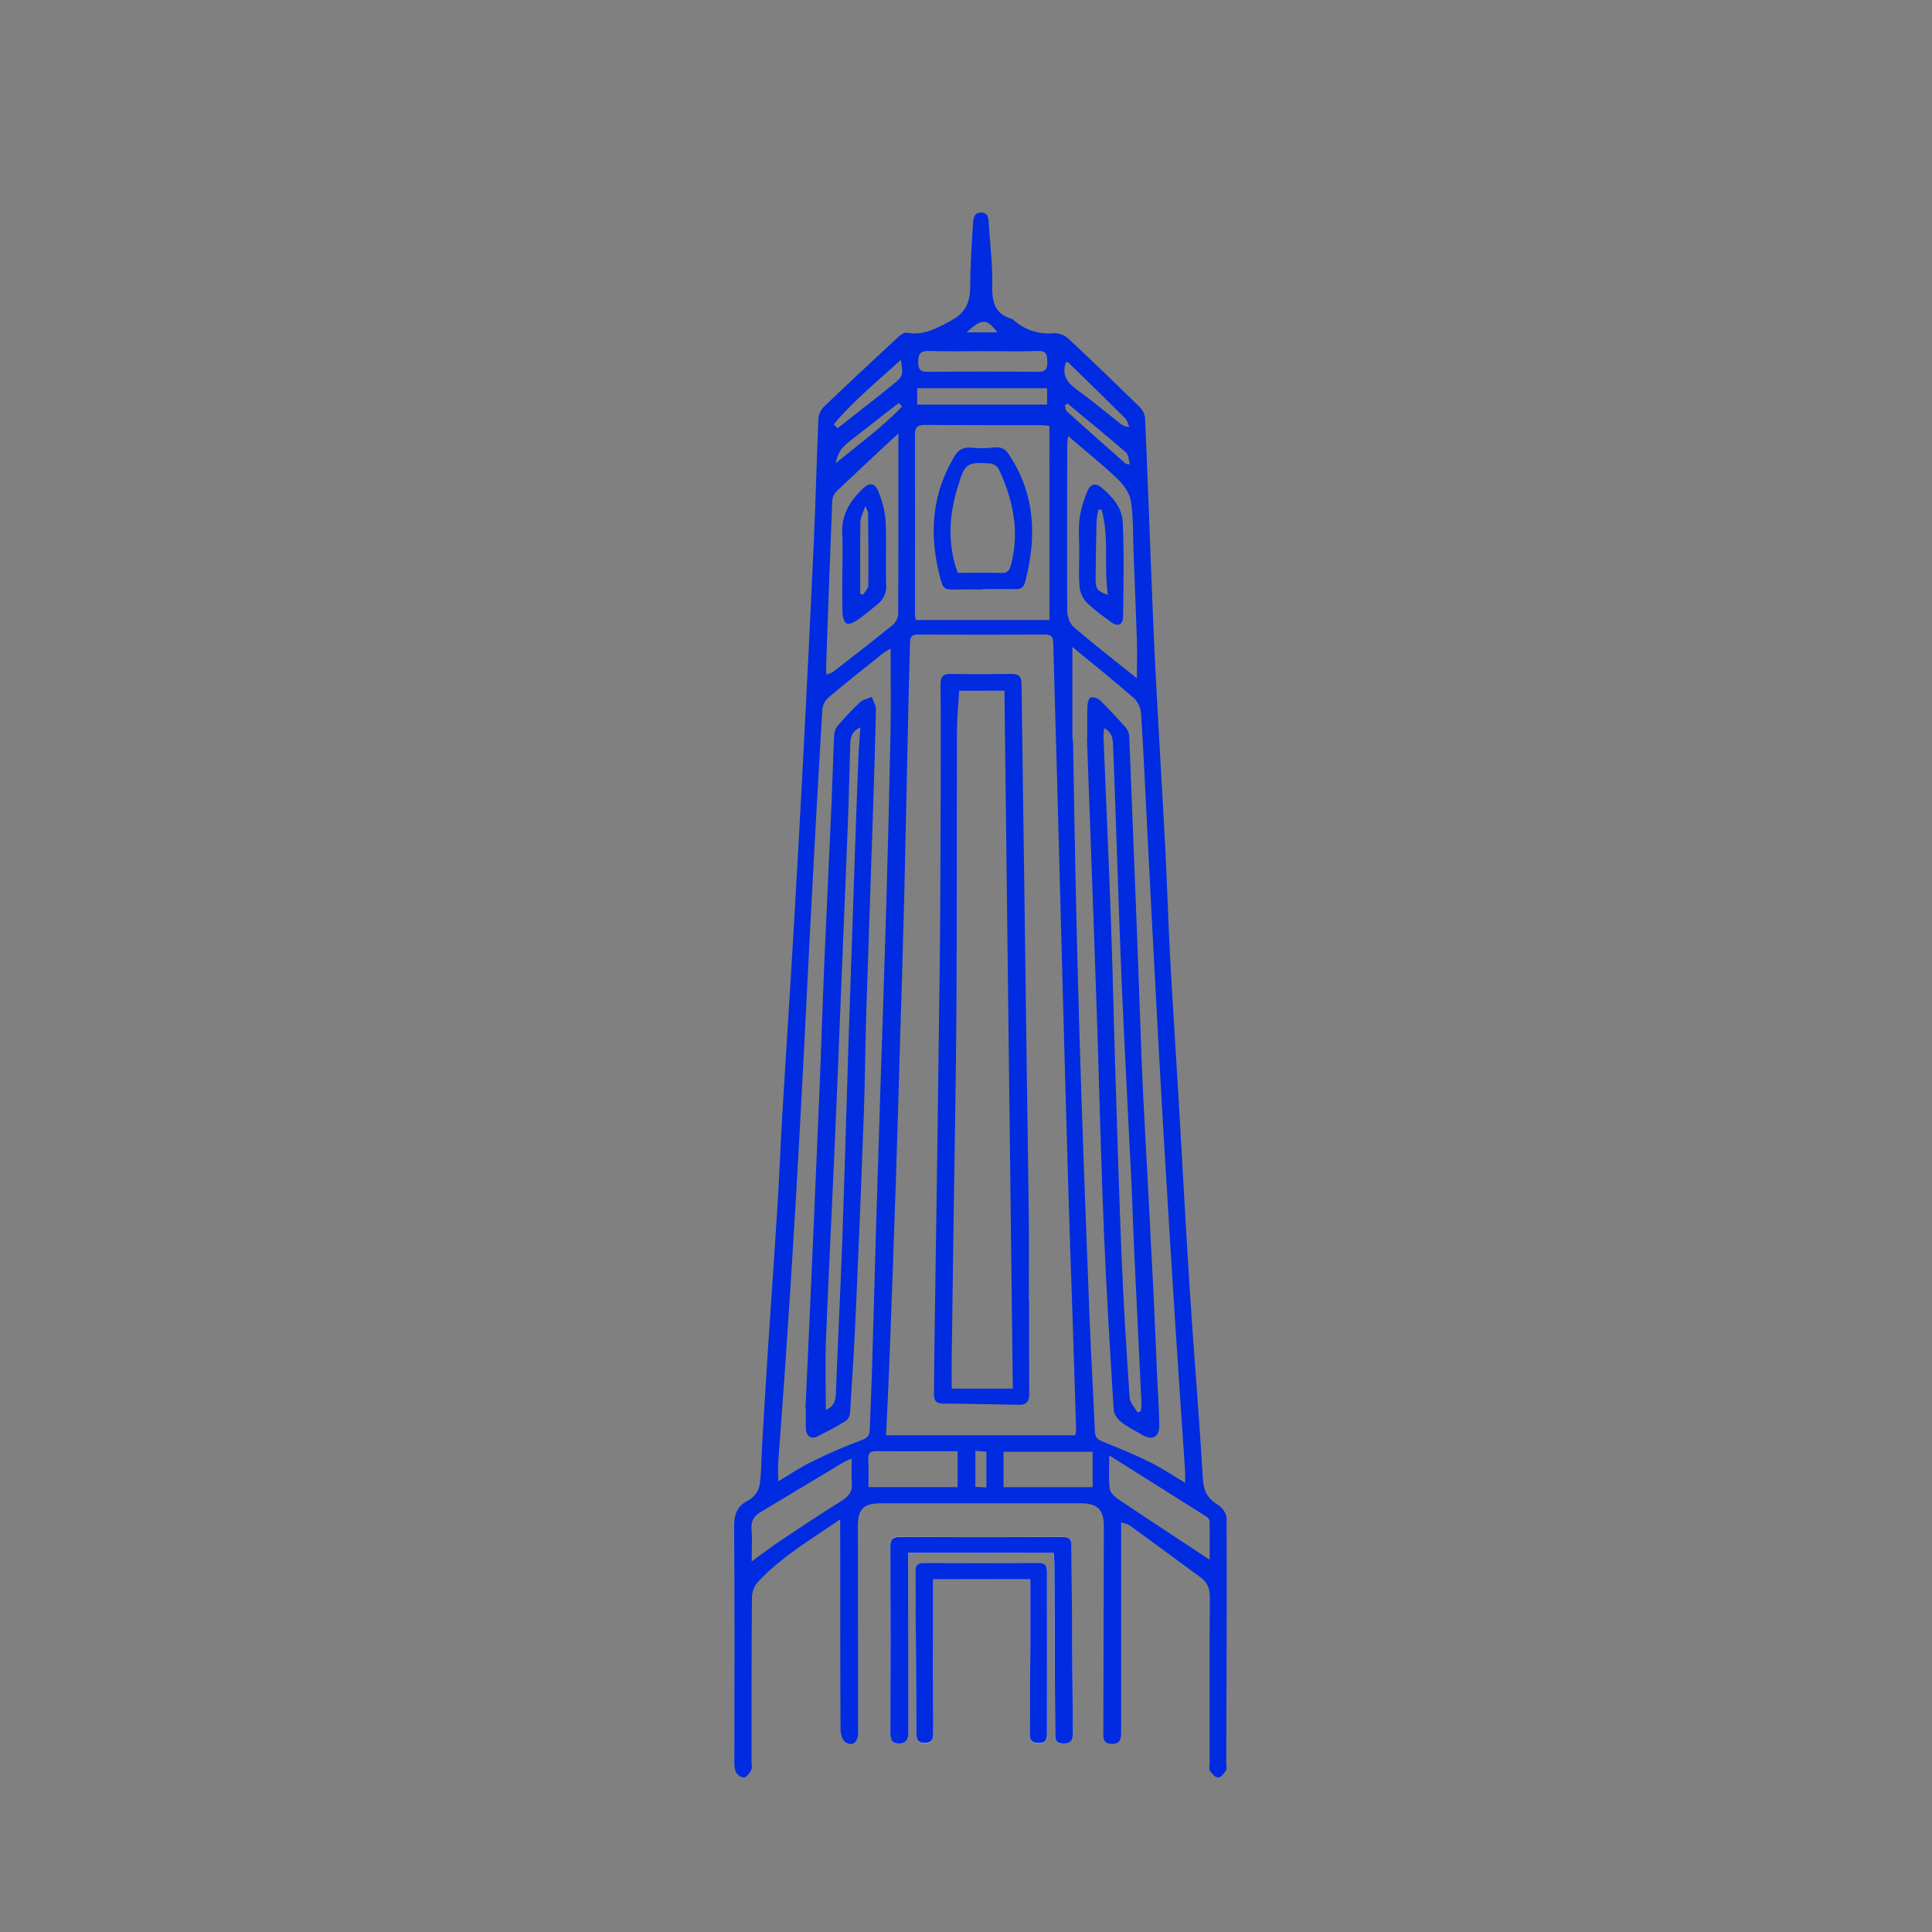 <svg width="200" height="200" viewBox="0 0 200 200" fill="none" xmlns="http://www.w3.org/2000/svg">
<rect x="0" y="0" width="200" height="200" fill="#808080" stroke="none"/>
<g clip-path="url(#clip0_6367_340)">
<path d="M94.006 160.747C94.006 162.543 94.006 164.321 94.006 166.098C94.006 170.492 94.014 174.888 94.031 179.285C94.031 179.97 93.883 180.507 92.99 180.472C92.195 180.439 92.158 179.948 92.158 179.345C92.169 172.923 92.169 166.501 92.158 160.078C92.158 159.385 92.343 159.102 93.092 159.104C98.735 159.129 104.38 159.129 110.026 159.104C110.707 159.104 110.913 159.339 110.915 160.01C110.944 166.433 110.992 172.855 111.059 179.275C111.059 179.977 110.971 180.486 110.07 180.472C109.169 180.458 109.221 179.892 109.219 179.279C109.198 173.444 109.17 167.607 109.135 161.769C109.135 161.443 109.083 161.117 109.052 160.737L94.006 160.747ZM96.61 163.497C96.61 166.789 96.61 169.979 96.61 173.168C96.61 175.196 96.637 177.223 96.625 179.248C96.625 179.743 96.675 180.336 95.934 180.431C95.193 180.526 94.87 180.224 94.868 179.45C94.854 173.852 94.82 168.254 94.766 162.657C94.766 161.936 95.182 161.806 95.765 161.806C99.679 161.806 103.592 161.819 107.508 161.806C108.199 161.806 108.396 162.062 108.394 162.719C108.378 168.317 108.378 173.916 108.394 179.516C108.394 180.065 108.301 180.433 107.616 180.453C106.964 180.472 106.606 180.247 106.608 179.599C106.621 176.577 106.652 173.554 106.665 170.532C106.665 168.21 106.665 165.885 106.665 163.513L96.61 163.497Z" fill="white"/>
<path d="M76 158.142C75.987 156.829 76.233 155.935 77.48 155.308C77.754 155.157 77.995 154.954 78.188 154.709C78.381 154.464 78.523 154.183 78.604 153.883C78.827 152.645 78.793 151.356 78.868 150.089C79.077 146.493 79.285 142.895 79.524 139.301C79.845 134.346 80.203 129.377 80.511 124.415C80.698 121.401 80.802 118.38 80.983 115.366C81.364 108.996 81.787 102.627 82.159 96.257C82.529 89.988 82.876 83.716 83.2 77.442C83.57 70.382 83.916 63.32 84.241 56.256C84.435 51.97 84.535 47.678 84.72 43.391C84.746 42.93 84.932 42.492 85.246 42.152C87.836 39.675 90.463 37.222 93.094 34.785C93.302 34.597 93.652 34.401 93.892 34.446C95.673 34.77 97.049 33.946 98.534 33.143C100.018 32.34 100.43 31.199 100.438 29.646C100.438 27.518 100.588 25.392 100.717 23.267C100.751 22.71 100.782 21.971 101.604 22.004C102.345 22.031 102.328 22.675 102.362 23.243C102.482 25.262 102.757 27.281 102.716 29.295C102.682 30.998 102.788 32.433 104.726 33.011C104.823 33.05 104.91 33.107 104.983 33.181C105.539 33.671 106.192 34.041 106.901 34.267C107.609 34.492 108.358 34.57 109.098 34.493C109.632 34.481 110.152 34.666 110.555 35.014C113.08 37.367 115.551 39.762 118.022 42.183C118.321 42.491 118.504 42.892 118.54 43.319C118.771 48.564 118.957 53.81 119.165 59.055C119.306 62.657 119.446 66.26 119.635 69.86C119.949 75.847 120.318 81.846 120.63 87.84C120.826 91.577 120.926 95.32 121.13 99.056C121.419 104.399 121.773 109.739 122.087 115.082C122.452 121.275 122.77 127.488 123.174 133.686C123.59 140.153 124.144 146.61 124.519 153.09C124.596 154.391 125.045 155.155 126.113 155.807C126.529 156.059 126.973 156.682 126.975 157.139C127.002 165.592 126.975 174.046 126.94 182.499C126.94 182.774 127.027 183.118 126.9 183.308C126.706 183.612 126.361 184.021 126.084 184.019C125.807 184.016 125.46 183.606 125.251 183.31C125.135 183.149 125.216 182.844 125.216 182.602C125.216 176.864 125.195 171.125 125.243 165.386C125.243 164.508 125.035 163.846 124.35 163.34C121.885 161.521 119.416 159.709 116.941 157.907C116.733 157.76 116.452 157.731 116.061 157.597V159.141C116.061 165.845 116.061 172.546 116.061 179.246C116.061 179.977 115.992 180.571 115.035 180.526C114.156 180.482 114.215 179.865 114.217 179.268C114.237 172.191 114.256 165.111 114.273 158.03C114.273 156.259 113.609 155.621 111.858 155.621H91.169C89.424 155.621 88.806 156.214 88.808 157.938C88.808 165.084 88.815 172.232 88.829 179.38C88.829 180.35 88.252 180.825 87.52 180.352C87.195 180.146 87.016 179.498 87.012 179.048C86.976 172.279 86.983 165.508 86.978 158.739V157.283C83.906 159.393 80.902 161.162 78.5 163.709C78.102 164.151 77.869 164.714 77.84 165.305C77.788 171.011 77.805 176.715 77.8 182.421C77.8 182.695 77.892 183.021 77.773 183.234C77.599 183.55 77.295 183.971 77.01 184C76.724 184.029 76.266 183.67 76.15 183.381C75.979 182.955 76.023 182.437 76.023 181.958C76.033 174.025 76.056 166.079 76 158.142ZM85.513 69.119C85.513 69.325 85.53 69.532 85.544 69.827C85.775 69.775 85.997 69.691 86.204 69.579C88.271 67.977 90.34 66.375 92.372 64.728C92.712 64.45 92.93 64.052 92.978 63.617C93.015 57.478 93.005 51.339 93.005 44.861C90.715 46.993 88.648 48.907 86.61 50.847C86.347 51.112 86.186 51.46 86.154 51.83C85.921 57.596 85.719 63.357 85.513 69.119ZM93.382 42.076L93.051 41.71C91.593 42.842 90.136 43.967 88.694 45.104C88.159 45.479 87.66 45.902 87.203 46.368C86.837 46.822 86.604 47.368 86.531 47.945C88.862 46.004 91.321 44.25 93.382 42.082V42.076ZM93.257 37.245C90.821 39.493 88.334 41.481 86.31 43.928L86.706 44.328C88.15 43.195 89.596 42.062 91.042 40.928C91.5 40.567 91.943 40.187 92.403 39.828C93.454 39.016 93.521 38.853 93.257 37.251V37.245ZM100.064 34.403H103.251C102.122 32.947 101.648 32.939 100.064 34.409V34.403ZM108.417 37.476C108.396 36.789 108.398 36.3 107.449 36.335C105.549 36.401 103.642 36.353 101.737 36.353C99.864 36.353 97.99 36.395 96.127 36.337C95.201 36.308 95.057 36.717 95.053 37.51C95.049 38.302 95.332 38.496 96.094 38.49C99.869 38.457 103.643 38.457 107.418 38.49C108.199 38.498 108.44 38.236 108.417 37.483V37.476ZM94.947 40.187V41.884H108.396V40.193L94.947 40.187ZM108.632 44.087C108.296 44.053 108.097 44.018 107.895 44.018C103.842 44.018 99.789 44.018 95.738 43.987C94.972 43.987 94.714 44.221 94.716 44.989C94.73 51.206 94.716 57.422 94.716 63.64C94.729 63.825 94.757 64.008 94.799 64.189H108.642L108.632 44.087ZM109.418 80.24C109.294 75.677 109.144 71.115 109.031 66.551C109.017 65.944 108.844 65.688 108.199 65.69C103.798 65.706 99.398 65.706 94.999 65.69C94.374 65.69 94.221 65.971 94.208 66.487C94.154 68.646 94.087 70.803 94.039 72.963C93.887 79.79 93.756 86.618 93.592 93.445C93.481 97.976 93.332 102.506 93.196 107.035C93.044 112.214 92.903 117.392 92.73 122.569C92.523 128.779 92.3 134.987 92.062 141.196C91.97 143.621 91.841 146.047 91.725 148.582H111.307C111.356 148.379 111.388 148.171 111.4 147.963C111.292 144.395 111.179 140.829 111.061 137.263C110.915 132.81 110.751 128.355 110.617 123.901C110.405 116.729 110.203 109.558 110.01 102.388C109.808 95.006 109.611 87.625 109.418 80.246V80.24ZM116.461 43.283C114.516 41.345 112.547 39.429 110.58 37.514C110.545 37.476 110.455 37.493 110.349 37.481C109.876 38.812 110.472 39.617 111.494 40.352C113.053 41.475 114.527 42.714 116.042 43.897C116.283 44.095 116.591 44.195 116.904 44.175C116.76 43.874 116.683 43.506 116.461 43.283ZM116.588 46.859C114.589 45.129 112.541 43.459 110.509 41.77L110.237 41.956C110.299 42.163 110.293 42.464 110.445 42.592C112.466 44.413 114.506 46.213 116.546 48.013C116.586 48.048 116.671 48.033 116.962 48.071C116.827 47.602 116.842 47.08 116.588 46.861V46.859ZM117.689 66.33C117.589 63.175 117.458 60.023 117.335 56.869C117.27 55.193 117.335 53.494 117.066 51.849C116.931 51.023 116.298 50.162 115.659 49.553C114.096 48.062 112.399 46.708 110.568 45.137C110.524 45.643 110.478 45.936 110.478 46.229C110.468 51.898 110.441 57.565 110.478 63.231C110.478 63.809 110.747 64.569 111.165 64.928C113.222 66.695 115.374 68.357 117.689 70.217C117.689 68.743 117.733 67.535 117.689 66.33ZM114.868 154.081C114.92 154.494 115.368 154.936 115.753 155.194C118.861 157.283 121.998 159.333 125.226 161.461C125.226 160.151 125.239 158.805 125.21 157.461C125.189 157.362 125.148 157.269 125.089 157.187C125.031 157.105 124.955 157.036 124.868 156.984C121.602 154.919 118.328 152.855 114.827 150.657C114.831 152.048 114.745 153.078 114.872 154.081H114.868ZM114.108 149.22C115.755 149.88 117.402 150.553 118.992 151.334C120.191 151.922 121.305 152.68 122.687 153.499C122.687 152.983 122.703 152.673 122.687 152.356C122.356 147.401 122.006 142.434 121.69 137.472C121.262 130.798 120.851 124.123 120.455 117.447C120.158 112.447 119.889 107.446 119.623 102.446C119.331 96.996 119.048 91.547 118.773 86.098C118.565 82.019 118.386 77.94 118.126 73.865C118.08 73.266 117.82 72.702 117.391 72.277C115.343 70.49 113.228 68.788 111.013 66.972C111.013 70.155 111.013 73.165 111.013 76.175C111.013 76.447 111.078 76.722 111.084 77.001C111.175 82.015 111.248 87.029 111.359 92.041C111.467 97.019 111.595 101.994 111.744 106.967C111.875 111.424 112.023 115.881 112.187 120.337C112.395 125.891 112.587 131.444 112.812 136.997C112.966 140.731 113.184 144.461 113.342 148.194C113.371 148.755 113.586 149.009 114.113 149.22H114.108ZM103.883 153.953H113.109V150.285H103.883V153.953ZM100.969 153.924L102.114 153.974V150.285L100.969 150.184V153.924ZM89.897 153.947H99.131V150.231H96.35C94.477 150.231 92.603 150.25 90.746 150.219C90.122 150.219 89.862 150.38 89.886 151.026C89.928 151.967 89.901 152.923 89.901 153.947H89.897ZM89.177 149.092C89.855 148.848 90.022 148.553 90.04 147.944C90.103 145.958 90.207 143.972 90.265 141.984C90.426 136.664 90.565 131.345 90.721 126.025C90.86 121.493 91.002 116.962 91.148 112.433C91.356 106.153 91.564 99.876 91.752 93.596C91.922 87.695 92.067 81.791 92.185 75.886C92.241 72.996 92.195 70.124 92.195 67.131C91.954 67.288 91.643 67.453 91.362 67.668C89.476 69.172 87.578 70.663 85.742 72.222C85.379 72.566 85.157 73.03 85.118 73.526C84.68 80.925 84.271 88.326 83.889 95.73C83.652 100.185 83.444 104.642 83.209 109.097C82.936 114.272 82.667 119.446 82.361 124.619C82.045 129.957 81.704 135.294 81.339 140.63C81.098 144.222 80.811 147.808 80.561 151.398C80.519 151.978 80.561 152.56 80.561 153.344C81.81 152.607 82.861 151.887 83.998 151.334C85.68 150.495 87.407 149.747 89.17 149.092H89.177ZM77.794 158.276C77.884 159.325 77.815 160.388 77.815 161.639C78.937 160.83 79.897 160.087 80.917 159.409C82.978 158.033 85.045 156.666 87.143 155.351C87.857 154.901 88.267 154.414 88.184 153.532C88.115 152.75 88.169 151.957 88.169 151.005C87.908 151.096 87.653 151.203 87.405 151.325C84.514 153.055 81.631 154.8 78.739 156.528C78.071 156.932 77.722 157.428 77.799 158.276H77.794Z" fill="#002BE0"/>
<path d="M94.006 160.747H109.06C109.092 161.121 109.142 161.447 109.144 161.779C109.177 167.617 109.205 173.454 109.227 179.289C109.227 179.908 109.179 180.468 110.078 180.482C110.978 180.497 111.073 179.987 111.067 179.285C111.007 172.864 110.96 166.442 110.923 160.02C110.923 159.35 110.715 159.112 110.035 159.114C104.389 159.131 98.745 159.131 93.1 159.114C92.351 159.114 92.164 159.395 92.166 160.089C92.185 166.51 92.185 172.932 92.166 179.355C92.166 179.958 92.203 180.449 92.999 180.482C93.881 180.517 94.039 179.981 94.039 179.295C94.031 174.901 94.023 170.505 94.014 166.108C94.004 164.323 94.006 162.543 94.006 160.747Z" fill="#002BE0"/>
<path d="M96.61 163.497H106.656C106.656 165.875 106.656 168.199 106.656 170.516C106.644 173.538 106.613 176.56 106.6 179.582C106.6 180.231 106.956 180.456 107.608 180.437C108.292 180.416 108.386 180.049 108.386 179.5C108.378 173.901 108.378 168.302 108.386 162.702C108.386 162.046 108.19 161.786 107.499 161.79C103.584 161.812 99.67 161.804 95.757 161.79C95.166 161.79 94.751 161.92 94.758 162.64C94.803 168.237 94.838 173.835 94.86 179.434C94.86 180.212 95.18 180.507 95.925 180.414C96.671 180.321 96.615 179.727 96.617 179.231C96.629 177.206 96.604 175.179 96.602 173.152C96.606 169.971 96.61 166.781 96.61 163.497Z" fill="#002BE0"/>
<path d="M106.502 134.619C106.502 131.836 106.527 129.045 106.502 126.268C106.448 121.223 106.361 116.176 106.294 111.13C106.227 106.287 106.163 101.445 106.1 96.602C105.984 88.017 105.867 79.43 105.751 70.841C105.751 70.132 105.543 69.753 104.747 69.765C102.632 69.796 100.52 69.802 98.407 69.765C97.574 69.753 97.366 70.077 97.366 70.871C97.401 74.961 97.391 79.05 97.376 83.14C97.356 88.875 97.347 94.612 97.276 100.348C97.109 113.738 96.922 127.128 96.716 140.521C96.7 141.823 96.691 143.125 96.689 144.428C96.689 145.068 97.008 145.298 97.67 145.3C100.299 145.312 102.926 145.386 105.553 145.423C106.3 145.423 106.55 145.027 106.544 144.305C106.521 141.076 106.533 137.845 106.533 134.615L106.502 134.619ZM103.981 71.499C104.271 95.652 104.558 119.675 104.847 143.751H98.519C98.519 142.628 98.507 141.571 98.519 140.517C98.587 135.261 98.661 130.006 98.742 124.751C98.836 117.883 98.973 111.017 99.01 104.149C99.064 94.696 99.033 85.246 99.064 75.793C99.064 74.364 99.212 72.938 99.291 71.505L103.981 71.499Z" fill="#002BE0"/>
<path d="M83.419 145.727C83.419 146.447 83.396 147.172 83.419 147.89C83.454 148.716 83.987 149.034 84.726 148.654C85.675 148.167 86.623 147.669 87.53 147.112C87.659 147.017 87.767 146.896 87.848 146.758C87.928 146.619 87.979 146.466 87.996 146.307C88.232 142.616 88.465 138.923 88.621 135.226C88.912 128.684 89.177 122.14 89.414 115.594C89.549 111.82 89.574 108.044 89.693 104.271C89.901 97.758 90.134 91.245 90.349 84.729C90.474 80.96 90.594 77.188 90.674 73.415C90.674 73.002 90.392 72.568 90.24 72.143C89.824 72.325 89.325 72.416 89.014 72.707C88.192 73.492 87.412 74.318 86.677 75.184C86.475 75.451 86.361 75.773 86.35 76.107C86.242 78.472 86.183 80.84 86.079 83.208C85.834 88.827 85.557 94.446 85.317 100.068C85.138 104.285 85.016 108.503 84.839 112.72C84.495 120.914 84.139 129.106 83.773 137.296C83.648 140.106 83.519 142.915 83.386 145.721L83.419 145.727ZM89.069 75.297C88.989 76.47 88.898 77.473 88.86 78.477C88.722 82.009 88.593 85.542 88.475 89.075C88.25 95.594 88.031 102.113 87.815 108.631C87.607 115.236 87.422 121.857 87.191 128.469C86.999 133.743 86.727 139.016 86.531 144.292C86.498 145.161 86.175 145.696 85.49 145.944C85.49 143.545 85.413 141.125 85.505 138.718C85.738 132.651 86.054 126.586 86.323 120.521C86.52 116.066 86.707 111.611 86.883 107.155C87.18 99.885 87.475 92.617 87.767 85.349C87.876 82.605 87.93 79.858 88.015 77.112C88.036 76.429 88.084 75.762 89.069 75.297Z" fill="#002BE0"/>
<path d="M112.522 76.449C112.771 83.274 113.018 90.099 113.265 96.924C113.382 100.177 113.494 103.431 113.601 106.686C113.823 113.614 113.988 120.544 114.277 127.47C114.535 133.636 114.912 139.798 115.291 145.96C115.318 146.402 115.707 146.926 116.082 147.224C116.723 147.731 117.487 148.084 118.193 148.512C119.281 149.17 120.031 148.788 120.012 147.515C119.989 145.973 119.877 144.433 119.804 142.893C119.664 139.74 119.546 136.586 119.387 133.432C119.064 127.064 118.732 120.695 118.39 114.324C118.311 112.817 118.242 111.309 118.182 109.801C118.028 105.687 117.891 101.573 117.735 97.458C117.464 90.398 117.187 83.339 116.902 76.28C116.893 75.945 116.777 75.622 116.571 75.357C115.707 74.377 114.814 73.417 113.879 72.5C113.749 72.385 113.594 72.298 113.427 72.247C113.26 72.195 113.083 72.179 112.909 72.201C112.737 72.238 112.581 72.748 112.57 73.051C112.531 74.183 112.554 75.322 112.554 76.449H112.522ZM114.302 75.382C115.233 75.861 115.208 76.693 115.235 77.37C115.482 83.563 115.666 89.781 115.892 95.986C116.031 99.863 116.196 103.739 116.386 107.613C116.619 112.549 116.887 117.482 117.125 122.418C117.237 124.747 117.298 127.08 117.406 129.408C117.653 134.722 117.918 140.033 118.168 145.345C118.162 145.596 118.138 145.845 118.095 146.092L117.76 146.222C117.474 145.712 116.975 145.215 116.939 144.686C116.617 139.938 116.315 135.172 116.121 130.409C115.857 124.097 115.672 117.782 115.474 111.469C115.303 106.046 115.193 100.619 114.999 95.196C114.775 88.883 114.487 82.572 114.233 76.259C114.24 75.966 114.263 75.673 114.302 75.382Z" fill="#002BE0"/>
<path d="M101.737 60.983C102.88 60.983 104.027 60.969 105.166 60.983C105.753 60.996 105.998 60.76 106.138 60.184C107.329 55.587 107.179 51.186 104.462 47.076C104.058 46.456 103.665 46.25 102.951 46.326C102.167 46.412 101.377 46.419 100.592 46.347C99.778 46.273 99.262 46.479 98.815 47.224C96.475 51.099 96.177 55.205 97.249 59.497C97.641 61.06 97.634 61.056 99.243 61.025C100.076 61.008 100.909 61.025 101.741 61.025L101.737 60.983ZM99.144 59.303C98.04 56.254 98.257 53.298 99.154 50.366C99.893 47.949 100.091 47.823 102.495 47.974C102.679 47.999 102.855 48.065 103.01 48.166C103.166 48.268 103.296 48.402 103.392 48.56C104.874 51.729 105.578 55.003 104.654 58.485C104.498 59.072 104.291 59.344 103.625 59.311C102.143 59.268 100.659 59.303 99.144 59.303Z" fill="#002BE0"/>
<path d="M87.199 59.09C87.199 60.566 87.17 62.042 87.218 63.518C87.23 63.886 87.399 64.435 87.659 64.55C87.919 64.666 88.425 64.42 88.735 64.206C89.441 63.716 90.091 63.149 90.767 62.616C91.1 62.376 91.365 62.054 91.535 61.682C91.706 61.31 91.776 60.901 91.739 60.494C91.656 58.3 91.789 56.097 91.675 53.905C91.586 52.857 91.332 51.829 90.921 50.86C90.582 49.986 90.005 49.931 89.327 50.575C87.982 51.85 87.082 53.32 87.191 55.273C87.26 56.541 87.203 57.812 87.203 59.084L87.199 59.09ZM89.35 61.567L89.048 61.448C89.048 58.971 89.025 56.508 89.068 54.039C89.068 53.568 89.345 53.102 89.576 52.373C89.751 52.804 89.862 52.951 89.864 53.099C89.889 55.603 89.92 58.11 89.889 60.614C89.886 60.938 89.537 61.254 89.35 61.572V61.567Z" fill="#002BE0"/>
<path d="M111.727 57.131C111.727 58.335 111.652 59.544 111.758 60.738C111.812 61.334 112.06 61.897 112.464 62.342C113.236 63.114 114.148 63.758 115.033 64.406C115.726 64.918 116.25 64.693 116.261 63.826C116.296 60.562 116.382 57.292 116.223 54.035C116.151 52.532 115.114 51.337 113.911 50.389C113.342 49.941 112.832 50.226 112.631 50.715C112.215 51.643 111.923 52.621 111.762 53.624C111.615 54.78 111.729 55.963 111.727 57.131ZM113.703 52.759H114.034C114.854 55.632 114.242 58.62 114.689 61.586C113.586 61.188 113.409 60.967 113.417 59.889C113.433 57.898 113.466 55.902 113.517 53.903C113.553 53.518 113.615 53.136 113.703 52.759Z" fill="#002BE0"/>
</g>
<defs>
<clipPath id="clip0_6367_340">
<rect width="51" height="162" fill="white" transform="matrix(-1 0 0 1 127 22)"/>
</clipPath>
</defs>
</svg>
